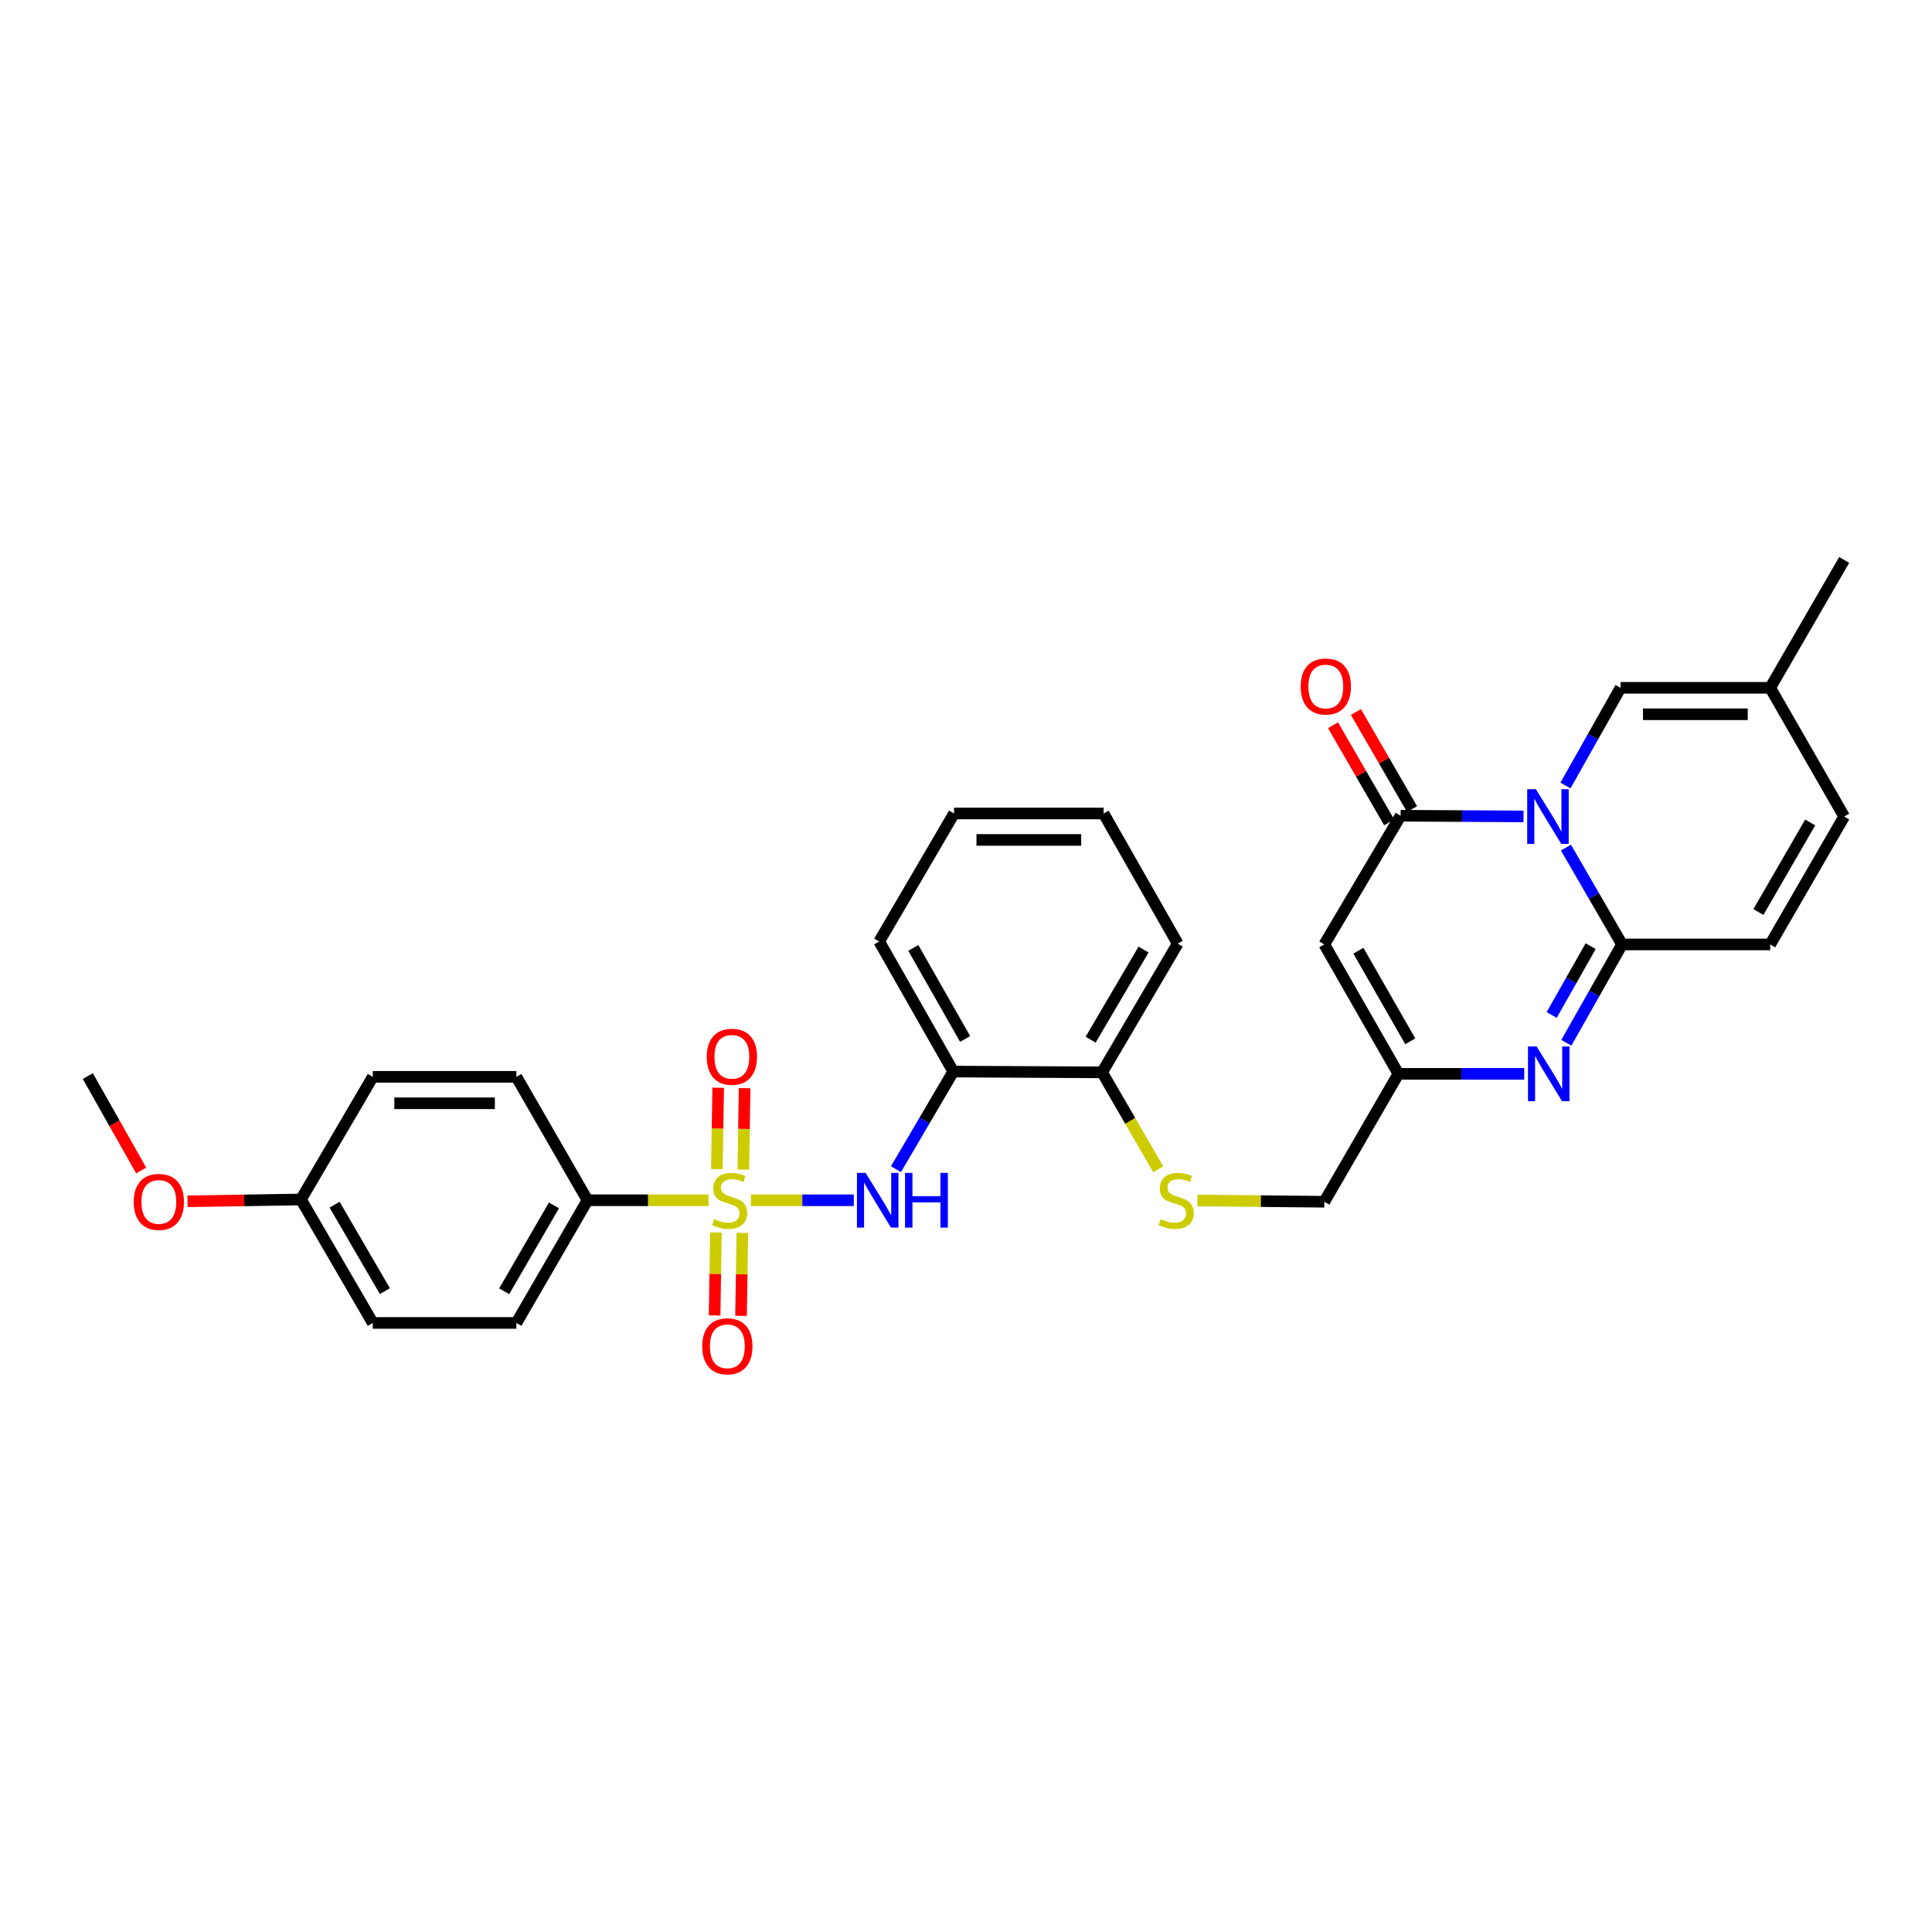 <?xml version='1.0' encoding='iso-8859-1'?>
<svg version='1.1' baseProfile='full'
              xmlns='http://www.w3.org/2000/svg'
                      xmlns:rdkit='http://www.rdkit.org/xml'
                      xmlns:xlink='http://www.w3.org/1999/xlink'
                  xml:space='preserve'
width='1000px' height='1000px' viewBox='0 0 1000 1000'>
<!-- END OF HEADER -->
<rect style='opacity:1.0;fill:#FFFFFF;stroke:none' width='1000' height='1000' x='0' y='0'> </rect>
<path class='bond-1' d='M 810.529,438.713 L 825.045,463.777' style='fill:none;fill-rule:evenodd;stroke:#0000FF;stroke-width:6px;stroke-linecap:butt;stroke-linejoin:miter;stroke-opacity:1' />
<path class='bond-1' d='M 825.045,463.777 L 839.561,488.842' style='fill:none;fill-rule:evenodd;stroke:#000000;stroke-width:6px;stroke-linecap:butt;stroke-linejoin:miter;stroke-opacity:1' />
<path class='bond-2' d='M 788.574,422.571 L 756.765,422.397' style='fill:none;fill-rule:evenodd;stroke:#0000FF;stroke-width:6px;stroke-linecap:butt;stroke-linejoin:miter;stroke-opacity:1' />
<path class='bond-2' d='M 756.765,422.397 L 724.957,422.222' style='fill:none;fill-rule:evenodd;stroke:#000000;stroke-width:6px;stroke-linecap:butt;stroke-linejoin:miter;stroke-opacity:1' />
<path class='bond-7' d='M 810.284,406.568 L 824.538,381.291' style='fill:none;fill-rule:evenodd;stroke:#0000FF;stroke-width:6px;stroke-linecap:butt;stroke-linejoin:miter;stroke-opacity:1' />
<path class='bond-7' d='M 824.538,381.291 L 838.793,356.014' style='fill:none;fill-rule:evenodd;stroke:#000000;stroke-width:6px;stroke-linecap:butt;stroke-linejoin:miter;stroke-opacity:1' />
<path class='bond-0' d='M 388.649,621.259 L 415.286,621.259' style='fill:none;fill-rule:evenodd;stroke:#CCCC00;stroke-width:6px;stroke-linecap:butt;stroke-linejoin:miter;stroke-opacity:1' />
<path class='bond-0' d='M 415.286,621.259 L 441.923,621.259' style='fill:none;fill-rule:evenodd;stroke:#0000FF;stroke-width:6px;stroke-linecap:butt;stroke-linejoin:miter;stroke-opacity:1' />
<path class='bond-10' d='M 366.734,621.259 L 335.412,621.259' style='fill:none;fill-rule:evenodd;stroke:#CCCC00;stroke-width:6px;stroke-linecap:butt;stroke-linejoin:miter;stroke-opacity:1' />
<path class='bond-10' d='M 335.412,621.259 L 304.09,621.259' style='fill:none;fill-rule:evenodd;stroke:#000000;stroke-width:6px;stroke-linecap:butt;stroke-linejoin:miter;stroke-opacity:1' />
<path class='bond-11' d='M 370.547,637.919 L 370.212,659.393' style='fill:none;fill-rule:evenodd;stroke:#CCCC00;stroke-width:6px;stroke-linecap:butt;stroke-linejoin:miter;stroke-opacity:1' />
<path class='bond-11' d='M 370.212,659.393 L 369.876,680.866' style='fill:none;fill-rule:evenodd;stroke:#FF0000;stroke-width:6px;stroke-linecap:butt;stroke-linejoin:miter;stroke-opacity:1' />
<path class='bond-11' d='M 384.236,638.133 L 383.9,659.606' style='fill:none;fill-rule:evenodd;stroke:#CCCC00;stroke-width:6px;stroke-linecap:butt;stroke-linejoin:miter;stroke-opacity:1' />
<path class='bond-11' d='M 383.9,659.606 L 383.565,681.08' style='fill:none;fill-rule:evenodd;stroke:#FF0000;stroke-width:6px;stroke-linecap:butt;stroke-linejoin:miter;stroke-opacity:1' />
<path class='bond-12' d='M 384.748,605.387 L 385.077,584.313' style='fill:none;fill-rule:evenodd;stroke:#CCCC00;stroke-width:6px;stroke-linecap:butt;stroke-linejoin:miter;stroke-opacity:1' />
<path class='bond-12' d='M 385.077,584.313 L 385.407,563.238' style='fill:none;fill-rule:evenodd;stroke:#FF0000;stroke-width:6px;stroke-linecap:butt;stroke-linejoin:miter;stroke-opacity:1' />
<path class='bond-12' d='M 371.059,605.172 L 371.389,584.098' style='fill:none;fill-rule:evenodd;stroke:#CCCC00;stroke-width:6px;stroke-linecap:butt;stroke-linejoin:miter;stroke-opacity:1' />
<path class='bond-12' d='M 371.389,584.098 L 371.719,563.024' style='fill:none;fill-rule:evenodd;stroke:#FF0000;stroke-width:6px;stroke-linecap:butt;stroke-linejoin:miter;stroke-opacity:1' />
<path class='bond-3' d='M 839.561,488.842 L 825.147,514.288' style='fill:none;fill-rule:evenodd;stroke:#000000;stroke-width:6px;stroke-linecap:butt;stroke-linejoin:miter;stroke-opacity:1' />
<path class='bond-3' d='M 825.147,514.288 L 810.734,539.734' style='fill:none;fill-rule:evenodd;stroke:#0000FF;stroke-width:6px;stroke-linecap:butt;stroke-linejoin:miter;stroke-opacity:1' />
<path class='bond-3' d='M 823.325,489.728 L 813.235,507.54' style='fill:none;fill-rule:evenodd;stroke:#000000;stroke-width:6px;stroke-linecap:butt;stroke-linejoin:miter;stroke-opacity:1' />
<path class='bond-3' d='M 813.235,507.54 L 803.146,525.353' style='fill:none;fill-rule:evenodd;stroke:#0000FF;stroke-width:6px;stroke-linecap:butt;stroke-linejoin:miter;stroke-opacity:1' />
<path class='bond-8' d='M 839.561,488.842 L 916.25,488.842' style='fill:none;fill-rule:evenodd;stroke:#000000;stroke-width:6px;stroke-linecap:butt;stroke-linejoin:miter;stroke-opacity:1' />
<path class='bond-4' d='M 724.957,422.222 L 685.467,488.842' style='fill:none;fill-rule:evenodd;stroke:#000000;stroke-width:6px;stroke-linecap:butt;stroke-linejoin:miter;stroke-opacity:1' />
<path class='bond-17' d='M 730.883,418.796 L 716.348,393.658' style='fill:none;fill-rule:evenodd;stroke:#000000;stroke-width:6px;stroke-linecap:butt;stroke-linejoin:miter;stroke-opacity:1' />
<path class='bond-17' d='M 716.348,393.658 L 701.814,368.521' style='fill:none;fill-rule:evenodd;stroke:#FF0000;stroke-width:6px;stroke-linecap:butt;stroke-linejoin:miter;stroke-opacity:1' />
<path class='bond-17' d='M 719.031,425.649 L 704.496,400.511' style='fill:none;fill-rule:evenodd;stroke:#000000;stroke-width:6px;stroke-linecap:butt;stroke-linejoin:miter;stroke-opacity:1' />
<path class='bond-17' d='M 704.496,400.511 L 689.962,375.374' style='fill:none;fill-rule:evenodd;stroke:#FF0000;stroke-width:6px;stroke-linecap:butt;stroke-linejoin:miter;stroke-opacity:1' />
<path class='bond-32' d='M 788.938,555.818 L 756.373,555.818' style='fill:none;fill-rule:evenodd;stroke:#0000FF;stroke-width:6px;stroke-linecap:butt;stroke-linejoin:miter;stroke-opacity:1' />
<path class='bond-32' d='M 756.373,555.818 L 723.808,555.818' style='fill:none;fill-rule:evenodd;stroke:#000000;stroke-width:6px;stroke-linecap:butt;stroke-linejoin:miter;stroke-opacity:1' />
<path class='bond-6' d='M 685.467,488.842 L 723.808,555.818' style='fill:none;fill-rule:evenodd;stroke:#000000;stroke-width:6px;stroke-linecap:butt;stroke-linejoin:miter;stroke-opacity:1' />
<path class='bond-6' d='M 703.1,492.087 L 729.939,538.97' style='fill:none;fill-rule:evenodd;stroke:#000000;stroke-width:6px;stroke-linecap:butt;stroke-linejoin:miter;stroke-opacity:1' />
<path class='bond-5' d='M 463.749,605.167 L 478.577,579.903' style='fill:none;fill-rule:evenodd;stroke:#0000FF;stroke-width:6px;stroke-linecap:butt;stroke-linejoin:miter;stroke-opacity:1' />
<path class='bond-5' d='M 478.577,579.903 L 493.406,554.639' style='fill:none;fill-rule:evenodd;stroke:#000000;stroke-width:6px;stroke-linecap:butt;stroke-linejoin:miter;stroke-opacity:1' />
<path class='bond-18' d='M 723.808,555.818 L 685.467,622.027' style='fill:none;fill-rule:evenodd;stroke:#000000;stroke-width:6px;stroke-linecap:butt;stroke-linejoin:miter;stroke-opacity:1' />
<path class='bond-13' d='M 838.793,356.014 L 916.25,356.014' style='fill:none;fill-rule:evenodd;stroke:#000000;stroke-width:6px;stroke-linecap:butt;stroke-linejoin:miter;stroke-opacity:1' />
<path class='bond-13' d='M 850.411,369.704 L 904.632,369.704' style='fill:none;fill-rule:evenodd;stroke:#000000;stroke-width:6px;stroke-linecap:butt;stroke-linejoin:miter;stroke-opacity:1' />
<path class='bond-31' d='M 916.25,488.842 L 954.545,422.641' style='fill:none;fill-rule:evenodd;stroke:#000000;stroke-width:6px;stroke-linecap:butt;stroke-linejoin:miter;stroke-opacity:1' />
<path class='bond-31' d='M 910.144,472.056 L 936.951,425.716' style='fill:none;fill-rule:evenodd;stroke:#000000;stroke-width:6px;stroke-linecap:butt;stroke-linejoin:miter;stroke-opacity:1' />
<path class='bond-9' d='M 493.406,554.639 L 570.453,555.05' style='fill:none;fill-rule:evenodd;stroke:#000000;stroke-width:6px;stroke-linecap:butt;stroke-linejoin:miter;stroke-opacity:1' />
<path class='bond-25' d='M 493.406,554.639 L 455.073,487.313' style='fill:none;fill-rule:evenodd;stroke:#000000;stroke-width:6px;stroke-linecap:butt;stroke-linejoin:miter;stroke-opacity:1' />
<path class='bond-25' d='M 499.553,537.766 L 472.72,490.638' style='fill:none;fill-rule:evenodd;stroke:#000000;stroke-width:6px;stroke-linecap:butt;stroke-linejoin:miter;stroke-opacity:1' />
<path class='bond-19' d='M 304.09,621.259 L 267.285,684.752' style='fill:none;fill-rule:evenodd;stroke:#000000;stroke-width:6px;stroke-linecap:butt;stroke-linejoin:miter;stroke-opacity:1' />
<path class='bond-19' d='M 286.725,623.917 L 260.962,668.362' style='fill:none;fill-rule:evenodd;stroke:#000000;stroke-width:6px;stroke-linecap:butt;stroke-linejoin:miter;stroke-opacity:1' />
<path class='bond-20' d='M 304.09,621.259 L 267.285,557.37' style='fill:none;fill-rule:evenodd;stroke:#000000;stroke-width:6px;stroke-linecap:butt;stroke-linejoin:miter;stroke-opacity:1' />
<path class='bond-14' d='M 916.25,356.014 L 954.545,422.641' style='fill:none;fill-rule:evenodd;stroke:#000000;stroke-width:6px;stroke-linecap:butt;stroke-linejoin:miter;stroke-opacity:1' />
<path class='bond-26' d='M 916.25,356.014 L 954.545,289.821' style='fill:none;fill-rule:evenodd;stroke:#000000;stroke-width:6px;stroke-linecap:butt;stroke-linejoin:miter;stroke-opacity:1' />
<path class='bond-15' d='M 619.79,621.369 L 652.629,621.698' style='fill:none;fill-rule:evenodd;stroke:#CCCC00;stroke-width:6px;stroke-linecap:butt;stroke-linejoin:miter;stroke-opacity:1' />
<path class='bond-15' d='M 652.629,621.698 L 685.467,622.027' style='fill:none;fill-rule:evenodd;stroke:#000000;stroke-width:6px;stroke-linecap:butt;stroke-linejoin:miter;stroke-opacity:1' />
<path class='bond-16' d='M 599.509,605.226 L 584.981,580.138' style='fill:none;fill-rule:evenodd;stroke:#CCCC00;stroke-width:6px;stroke-linecap:butt;stroke-linejoin:miter;stroke-opacity:1' />
<path class='bond-16' d='M 584.981,580.138 L 570.453,555.05' style='fill:none;fill-rule:evenodd;stroke:#000000;stroke-width:6px;stroke-linecap:butt;stroke-linejoin:miter;stroke-opacity:1' />
<path class='bond-27' d='M 570.453,555.05 L 609.577,488.431' style='fill:none;fill-rule:evenodd;stroke:#000000;stroke-width:6px;stroke-linecap:butt;stroke-linejoin:miter;stroke-opacity:1' />
<path class='bond-27' d='M 564.516,538.124 L 591.903,491.491' style='fill:none;fill-rule:evenodd;stroke:#000000;stroke-width:6px;stroke-linecap:butt;stroke-linejoin:miter;stroke-opacity:1' />
<path class='bond-23' d='M 267.285,684.752 L 192.954,684.752' style='fill:none;fill-rule:evenodd;stroke:#000000;stroke-width:6px;stroke-linecap:butt;stroke-linejoin:miter;stroke-opacity:1' />
<path class='bond-22' d='M 267.285,557.37 L 192.954,557.37' style='fill:none;fill-rule:evenodd;stroke:#000000;stroke-width:6px;stroke-linecap:butt;stroke-linejoin:miter;stroke-opacity:1' />
<path class='bond-22' d='M 256.136,571.06 L 204.104,571.06' style='fill:none;fill-rule:evenodd;stroke:#000000;stroke-width:6px;stroke-linecap:butt;stroke-linejoin:miter;stroke-opacity:1' />
<path class='bond-21' d='M 155.777,620.848 L 192.954,557.37' style='fill:none;fill-rule:evenodd;stroke:#000000;stroke-width:6px;stroke-linecap:butt;stroke-linejoin:miter;stroke-opacity:1' />
<path class='bond-24' d='M 155.777,620.848 L 126.415,621.318' style='fill:none;fill-rule:evenodd;stroke:#000000;stroke-width:6px;stroke-linecap:butt;stroke-linejoin:miter;stroke-opacity:1' />
<path class='bond-24' d='M 126.415,621.318 L 97.053,621.789' style='fill:none;fill-rule:evenodd;stroke:#FF0000;stroke-width:6px;stroke-linecap:butt;stroke-linejoin:miter;stroke-opacity:1' />
<path class='bond-34' d='M 155.777,620.848 L 192.954,684.752' style='fill:none;fill-rule:evenodd;stroke:#000000;stroke-width:6px;stroke-linecap:butt;stroke-linejoin:miter;stroke-opacity:1' />
<path class='bond-34' d='M 173.187,623.549 L 199.211,668.282' style='fill:none;fill-rule:evenodd;stroke:#000000;stroke-width:6px;stroke-linecap:butt;stroke-linejoin:miter;stroke-opacity:1' />
<path class='bond-28' d='M 73.065,605.839 L 59.26,581.41' style='fill:none;fill-rule:evenodd;stroke:#FF0000;stroke-width:6px;stroke-linecap:butt;stroke-linejoin:miter;stroke-opacity:1' />
<path class='bond-28' d='M 59.26,581.41 L 45.455,556.982' style='fill:none;fill-rule:evenodd;stroke:#000000;stroke-width:6px;stroke-linecap:butt;stroke-linejoin:miter;stroke-opacity:1' />
<path class='bond-33' d='M 455.073,487.313 L 493.809,421.059' style='fill:none;fill-rule:evenodd;stroke:#000000;stroke-width:6px;stroke-linecap:butt;stroke-linejoin:miter;stroke-opacity:1' />
<path class='bond-30' d='M 609.577,488.431 L 571.221,421.059' style='fill:none;fill-rule:evenodd;stroke:#000000;stroke-width:6px;stroke-linecap:butt;stroke-linejoin:miter;stroke-opacity:1' />
<path class='bond-29' d='M 493.809,421.059 L 571.221,421.059' style='fill:none;fill-rule:evenodd;stroke:#000000;stroke-width:6px;stroke-linecap:butt;stroke-linejoin:miter;stroke-opacity:1' />
<path class='bond-29' d='M 505.421,434.749 L 559.609,434.749' style='fill:none;fill-rule:evenodd;stroke:#000000;stroke-width:6px;stroke-linecap:butt;stroke-linejoin:miter;stroke-opacity:1' />
<path  class='atom-0' d='M 794.96 408.481
L 804.24 423.481
Q 805.16 424.961, 806.64 427.641
Q 808.12 430.321, 808.2 430.481
L 808.2 408.481
L 811.96 408.481
L 811.96 436.801
L 808.08 436.801
L 798.12 420.401
Q 796.96 418.481, 795.72 416.281
Q 794.52 414.081, 794.16 413.401
L 794.16 436.801
L 790.48 436.801
L 790.48 408.481
L 794.96 408.481
' fill='#0000FF'/>
<path  class='atom-1' d='M 369.653 630.979
Q 369.973 631.099, 371.293 631.659
Q 372.613 632.219, 374.053 632.579
Q 375.533 632.899, 376.973 632.899
Q 379.653 632.899, 381.213 631.619
Q 382.773 630.299, 382.773 628.019
Q 382.773 626.459, 381.973 625.499
Q 381.213 624.539, 380.013 624.019
Q 378.813 623.499, 376.813 622.899
Q 374.293 622.139, 372.773 621.419
Q 371.293 620.699, 370.213 619.179
Q 369.173 617.659, 369.173 615.099
Q 369.173 611.539, 371.573 609.339
Q 374.013 607.139, 378.813 607.139
Q 382.093 607.139, 385.813 608.699
L 384.893 611.779
Q 381.493 610.379, 378.933 610.379
Q 376.173 610.379, 374.653 611.539
Q 373.133 612.659, 373.173 614.619
Q 373.173 616.139, 373.933 617.059
Q 374.733 617.979, 375.853 618.499
Q 377.013 619.019, 378.933 619.619
Q 381.493 620.419, 383.013 621.219
Q 384.533 622.019, 385.613 623.659
Q 386.733 625.259, 386.733 628.019
Q 386.733 631.939, 384.093 634.059
Q 381.493 636.139, 377.133 636.139
Q 374.613 636.139, 372.693 635.579
Q 370.813 635.059, 368.573 634.139
L 369.653 630.979
' fill='#CCCC00'/>
<path  class='atom-4' d='M 795.363 541.658
L 804.643 556.658
Q 805.563 558.138, 807.043 560.818
Q 808.523 563.498, 808.603 563.658
L 808.603 541.658
L 812.363 541.658
L 812.363 569.978
L 808.483 569.978
L 798.523 553.578
Q 797.363 551.658, 796.123 549.458
Q 794.923 547.258, 794.563 546.578
L 794.563 569.978
L 790.883 569.978
L 790.883 541.658
L 795.363 541.658
' fill='#0000FF'/>
<path  class='atom-6' d='M 448.044 607.099
L 457.324 622.099
Q 458.244 623.579, 459.724 626.259
Q 461.204 628.939, 461.284 629.099
L 461.284 607.099
L 465.044 607.099
L 465.044 635.419
L 461.164 635.419
L 451.204 619.019
Q 450.044 617.099, 448.804 614.899
Q 447.604 612.699, 447.244 612.019
L 447.244 635.419
L 443.564 635.419
L 443.564 607.099
L 448.044 607.099
' fill='#0000FF'/>
<path  class='atom-6' d='M 468.444 607.099
L 472.284 607.099
L 472.284 619.139
L 486.764 619.139
L 486.764 607.099
L 490.604 607.099
L 490.604 635.419
L 486.764 635.419
L 486.764 622.339
L 472.284 622.339
L 472.284 635.419
L 468.444 635.419
L 468.444 607.099
' fill='#0000FF'/>
<path  class='atom-12' d='M 363.474 696.841
Q 363.474 690.041, 366.834 686.241
Q 370.194 682.441, 376.474 682.441
Q 382.754 682.441, 386.114 686.241
Q 389.474 690.041, 389.474 696.841
Q 389.474 703.721, 386.074 707.641
Q 382.674 711.521, 376.474 711.521
Q 370.234 711.521, 366.834 707.641
Q 363.474 703.761, 363.474 696.841
M 376.474 708.321
Q 380.794 708.321, 383.114 705.441
Q 385.474 702.521, 385.474 696.841
Q 385.474 691.281, 383.114 688.481
Q 380.794 685.641, 376.474 685.641
Q 372.154 685.641, 369.794 688.441
Q 367.474 691.241, 367.474 696.841
Q 367.474 702.561, 369.794 705.441
Q 372.154 708.321, 376.474 708.321
' fill='#FF0000'/>
<path  class='atom-13' d='M 365.817 546.992
Q 365.817 540.192, 369.177 536.392
Q 372.537 532.592, 378.817 532.592
Q 385.097 532.592, 388.457 536.392
Q 391.817 540.192, 391.817 546.992
Q 391.817 553.872, 388.417 557.792
Q 385.017 561.672, 378.817 561.672
Q 372.577 561.672, 369.177 557.792
Q 365.817 553.912, 365.817 546.992
M 378.817 558.472
Q 383.137 558.472, 385.457 555.592
Q 387.817 552.672, 387.817 546.992
Q 387.817 541.432, 385.457 538.632
Q 383.137 535.792, 378.817 535.792
Q 374.497 535.792, 372.137 538.592
Q 369.817 541.392, 369.817 546.992
Q 369.817 552.712, 372.137 555.592
Q 374.497 558.472, 378.817 558.472
' fill='#FF0000'/>
<path  class='atom-16' d='M 600.793 630.979
Q 601.113 631.099, 602.433 631.659
Q 603.753 632.219, 605.193 632.579
Q 606.673 632.899, 608.113 632.899
Q 610.793 632.899, 612.353 631.619
Q 613.913 630.299, 613.913 628.019
Q 613.913 626.459, 613.113 625.499
Q 612.353 624.539, 611.153 624.019
Q 609.953 623.499, 607.953 622.899
Q 605.433 622.139, 603.913 621.419
Q 602.433 620.699, 601.353 619.179
Q 600.313 617.659, 600.313 615.099
Q 600.313 611.539, 602.713 609.339
Q 605.153 607.139, 609.953 607.139
Q 613.233 607.139, 616.953 608.699
L 616.033 611.779
Q 612.633 610.379, 610.073 610.379
Q 607.313 610.379, 605.793 611.539
Q 604.273 612.659, 604.313 614.619
Q 604.313 616.139, 605.073 617.059
Q 605.873 617.979, 606.993 618.499
Q 608.153 619.019, 610.073 619.619
Q 612.633 620.419, 614.153 621.219
Q 615.673 622.019, 616.753 623.659
Q 617.873 625.259, 617.873 628.019
Q 617.873 631.939, 615.233 634.059
Q 612.633 636.139, 608.273 636.139
Q 605.753 636.139, 603.833 635.579
Q 601.953 635.059, 599.713 634.139
L 600.793 630.979
' fill='#CCCC00'/>
<path  class='atom-18' d='M 673.236 355.333
Q 673.236 348.533, 676.596 344.733
Q 679.956 340.933, 686.236 340.933
Q 692.516 340.933, 695.876 344.733
Q 699.236 348.533, 699.236 355.333
Q 699.236 362.213, 695.836 366.133
Q 692.436 370.013, 686.236 370.013
Q 679.996 370.013, 676.596 366.133
Q 673.236 362.253, 673.236 355.333
M 686.236 366.813
Q 690.556 366.813, 692.876 363.933
Q 695.236 361.013, 695.236 355.333
Q 695.236 349.773, 692.876 346.973
Q 690.556 344.133, 686.236 344.133
Q 681.916 344.133, 679.556 346.933
Q 677.236 349.733, 677.236 355.333
Q 677.236 361.053, 679.556 363.933
Q 681.916 366.813, 686.236 366.813
' fill='#FF0000'/>
<path  class='atom-25' d='M 69.213 622.107
Q 69.213 615.307, 72.573 611.507
Q 75.933 607.707, 82.213 607.707
Q 88.493 607.707, 91.853 611.507
Q 95.213 615.307, 95.213 622.107
Q 95.213 628.987, 91.813 632.907
Q 88.413 636.787, 82.213 636.787
Q 75.973 636.787, 72.573 632.907
Q 69.213 629.027, 69.213 622.107
M 82.213 633.587
Q 86.533 633.587, 88.853 630.707
Q 91.213 627.787, 91.213 622.107
Q 91.213 616.547, 88.853 613.747
Q 86.533 610.907, 82.213 610.907
Q 77.893 610.907, 75.533 613.707
Q 73.213 616.507, 73.213 622.107
Q 73.213 627.827, 75.533 630.707
Q 77.893 633.587, 82.213 633.587
' fill='#FF0000'/>
</svg>
